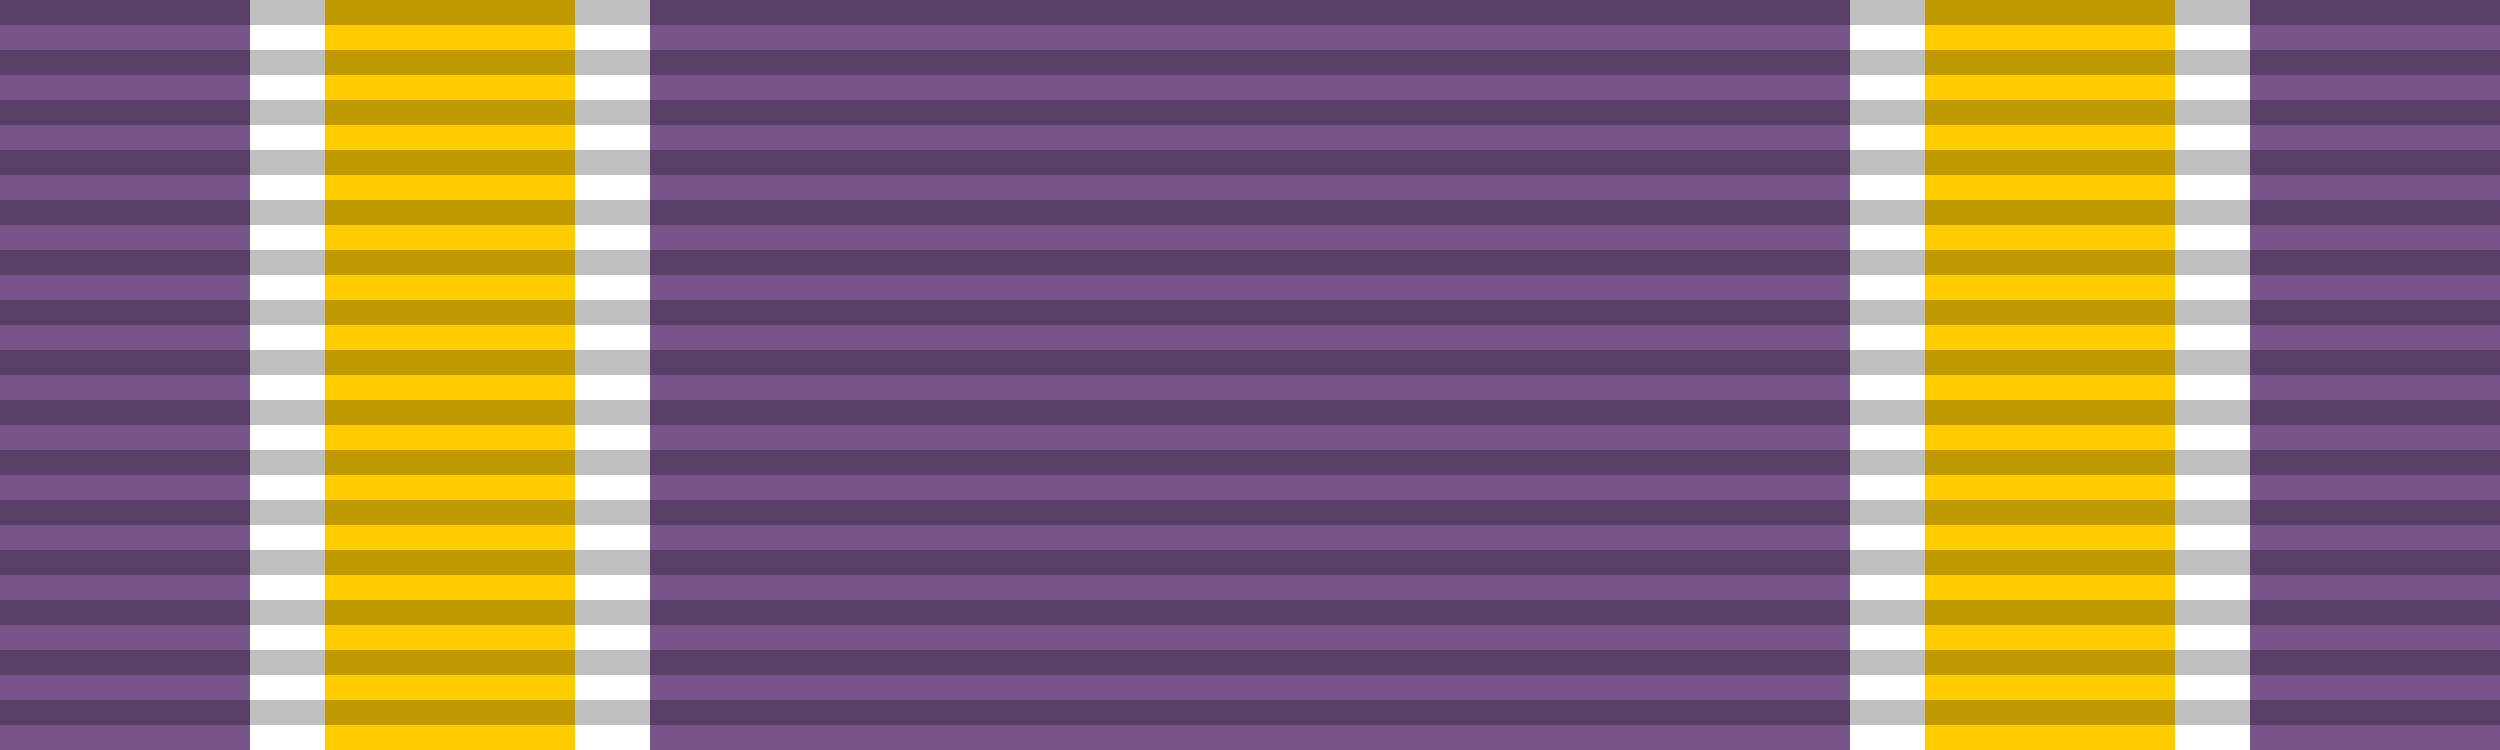 <?xml version="1.0" encoding="utf-8"?>
<!-- Generator: Adobe Illustrator 16.0.0, SVG Export Plug-In . SVG Version: 6.00 Build 0)  -->
<!DOCTYPE svg PUBLIC "-//W3C//DTD SVG 1.1//EN" "http://www.w3.org/Graphics/SVG/1.1/DTD/svg11.dtd">
<svg version="1.1" id="Layer_1" xmlns="http://www.w3.org/2000/svg" xmlns:xlink="http://www.w3.org/1999/xlink" x="0px" y="0px"
	 width="100px" height="30px" viewBox="0 0 100 30" enable-background="new 0 0 100 30" xml:space="preserve">
<g>
	<rect fill="#77548A" width="100" height="30"/>
	<rect x="10" fill="#FFFFFF" width="80" height="30"/>
	<rect x="13" fill="#FFCC00" width="74" height="30"/>
	<rect x="23" fill="#FFFFFF" width="54" height="30"/>
	<rect x="26" fill="#77548A" width="48" height="30"/>
</g>
<g>
	<defs>
		<rect id="SVGID_1_" width="100" height="30"/>
	</defs>
	<clipPath id="SVGID_2_">
		<use xlink:href="#SVGID_1_"  overflow="visible"/>
	</clipPath>
	<g clip-path="url(#SVGID_2_)">
		<defs>
			<rect id="SVGID_3_" width="100" height="30"/>
		</defs>
		<clipPath id="SVGID_4_">
			<use xlink:href="#SVGID_3_"  overflow="visible"/>
		</clipPath>
		<g opacity="0.25" clip-path="url(#SVGID_4_)" enable-background="new    ">
			<g>
				<defs>
					<rect id="SVGID_5_" width="100" height="30"/>
				</defs>
				<clipPath id="SVGID_6_">
					<use xlink:href="#SVGID_5_"  overflow="visible"/>
				</clipPath>
				<line clip-path="url(#SVGID_6_)" x1="50" y1="0" x2="50" y2="30"/>
				
					<line clip-path="url(#SVGID_6_)" fill="none" stroke="#000000" stroke-width="100" stroke-dasharray="1,1" x1="50" y1="0" x2="50" y2="30"/>
			</g>
		</g>
	</g>
</g>
</svg>
